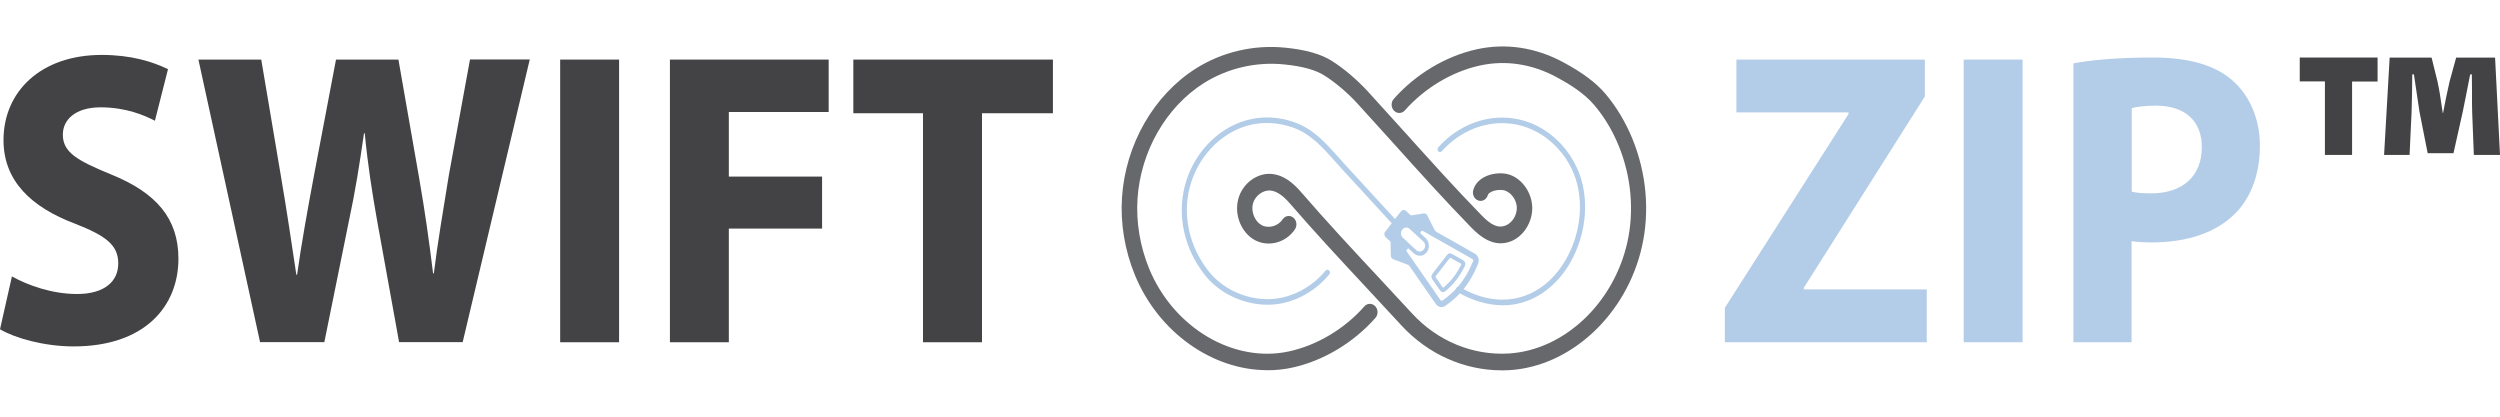 <?xml version="1.0" encoding="UTF-8"?><svg id="Layer_1" xmlns="http://www.w3.org/2000/svg" xmlns:xlink="http://www.w3.org/1999/xlink" viewBox="0 0 300 50"><defs><style>.cls-1{fill:#b3cde8;}.cls-2{fill:#67686b;}.cls-3{clip-path:url(#clippath-1);}.cls-4{clip-path:url(#clippath);}.cls-5{fill:none;}.cls-6{fill:#434345;}</style><clipPath id="clippath"><rect class="cls-5" y="5.56" width="300" height="38.88"/></clipPath><clipPath id="clippath-1"><rect class="cls-5" y="5.56" width="300" height="38.88"/></clipPath></defs><g class="cls-4"><path class="cls-2" d="M180.2,44.44c-4.5,0-8.84-1.93-12.03-5.39-1.36-1.48-2.75-2.97-4.09-4.41-3.09-3.31-6.28-6.74-9.3-10.23-.82-.95-1.57-1.46-2.28-1.54-.91-.11-1.9,.61-2.15,1.57-.25,.96,.23,2.14,1.05,2.58,.83,.44,1.97,.12,2.51-.69,.3-.45,.87-.55,1.28-.22,.41,.32,.5,.95,.21,1.4-1.06,1.6-3.17,2.18-4.8,1.31-1.63-.86-2.52-3.03-2.01-4.93,.5-1.9,2.31-3.22,4.11-3.01,1.17,.14,2.29,.84,3.42,2.16,2.99,3.46,6.17,6.88,9.25,10.18,1.35,1.45,2.74,2.94,4.1,4.42,3.04,3.29,7.25,5.03,11.56,4.78,6.62-.39,12.61-6,14.25-13.34,.84-3.76,.48-7.87-1.03-11.57-.74-1.82-1.72-3.46-2.92-4.88-1.29-1.53-3.22-2.66-4.56-3.38-2.93-1.58-6.11-2.06-9.17-1.39-3.35,.73-6.64,2.7-9.02,5.39-.35,.4-.93,.41-1.3,.03-.37-.38-.38-1.02-.03-1.41,2.63-2.98,6.27-5.15,9.98-5.96,3.47-.76,7.04-.22,10.34,1.55,2.34,1.26,3.96,2.47,5.1,3.82,1.33,1.58,2.42,3.41,3.24,5.43,1.67,4.11,2.07,8.67,1.13,12.85-1.83,8.18-8.53,14.43-15.94,14.86-.31,.02-.62,.03-.92,.03"/><path class="cls-2" d="M152.06,44.42c-6.55,0-13.03-4.51-15.87-11.41-1.22-2.97-1.76-6.2-1.55-9.33,.42-6.34,3.81-12.26,8.85-15.45,3.16-2,6.97-2.89,10.73-2.51,2.5,.25,4.28,.76,5.6,1.59,1.46,.92,2.98,2.22,4.3,3.64,1.52,1.66,3.06,3.36,4.54,5.01,2.96,3.29,6.02,6.69,9.14,9.89,1.18,1.21,2.01,1.56,2.88,1.21,.78-.31,1.35-1.22,1.34-2.13-.02-.9-.63-1.79-1.42-2.06-.41-.14-1.21-.1-1.72,.19-.11,.06-.3,.19-.34,.35-.15,.53-.67,.82-1.15,.65-.48-.17-.75-.73-.6-1.25,.18-.64,.62-1.17,1.25-1.52,.89-.51,2.21-.64,3.13-.32,1.53,.53,2.66,2.18,2.7,3.93,.03,1.75-1.04,3.45-2.54,4.05-2.05,.81-3.7-.54-4.77-1.64-3.14-3.22-6.22-6.64-9.19-9.94-1.48-1.64-3.01-3.34-4.52-4.99-1.18-1.28-2.61-2.49-3.92-3.32-1.06-.67-2.64-1.11-4.84-1.33-3.38-.34-6.8,.46-9.64,2.25-4.53,2.87-7.57,8.18-7.95,13.87-.18,2.81,.3,5.7,1.39,8.37,2.92,7.11,10.13,11.39,16.78,9.95,3.37-.73,6.66-2.69,9.05-5.4,.35-.4,.93-.41,1.3-.03,.37,.38,.38,1.02,.03,1.41-2.64,2.99-6.29,5.17-10.01,5.97-.97,.21-1.96,.31-2.94,.31"/><path class="cls-1" d="M152.11,36.57c-2.89,0-5.84-1.37-7.6-3.66-2.41-3.12-3.26-6.98-2.33-10.6,.97-3.81,3.87-6.9,7.39-7.88,1.86-.52,3.85-.44,5.76,.24,2.27,.8,3.76,2.49,5.35,4.27,.29,.33,.58,.65,.88,.98l5.97,6.5c.12,.13,.12,.34,0,.47-.12,.13-.31,.13-.43,0l-5.97-6.5c-.3-.33-.6-.66-.89-.99-1.53-1.72-2.97-3.35-5.1-4.1-1.77-.63-3.69-.71-5.42-.23-3.31,.92-6.03,3.83-6.95,7.41-.87,3.4-.07,7.05,2.21,10,2.01,2.61,5.67,3.94,8.88,3.23,1.99-.44,3.84-1.58,5.21-3.23,.11-.14,.31-.15,.43-.02,.12,.12,.14,.33,.02,.47-1.45,1.75-3.42,2.97-5.54,3.44-.61,.13-1.24,.2-1.87,.2"/><path class="cls-1" d="M180.29,36.63c-1.76,0-3.59-.54-5.42-1.6-.15-.09-.21-.29-.12-.45,.08-.16,.26-.22,.41-.14,2.88,1.68,5.76,1.97,8.33,.85,2.39-1.04,4.35-3.33,5.38-6.26,1.03-2.95,.96-6.1-.2-8.62-.44-.96-1.02-1.83-1.73-2.6-1.82-1.98-4.24-3.06-6.79-3.03-2.65,.02-5.25,1.25-7.13,3.37-.12,.13-.31,.14-.43,0s-.12-.34,0-.47c2-2.24,4.76-3.54,7.56-3.57,.03,0,.06,0,.09,0,2.69,0,5.22,1.14,7.14,3.23,.75,.82,1.37,1.75,1.84,2.77,1.24,2.69,1.32,6.03,.23,9.16-1.08,3.11-3.17,5.53-5.72,6.65-1.1,.48-2.25,.72-3.43,.72"/><path class="cls-1" d="M169.14,29.27h0l.38,.35c.13,.12,.26,.24,.39,.36,.05,.05,.1,.1,.17,.13,.3,.16,.63,.06,.83-.25,.17-.28,.13-.65-.12-.89-.54-.51-1.09-1.01-1.64-1.51-.26-.24-.65-.2-.87,.08-.24,.31-.22,.72,.05,.97,.27,.26,.55,.51,.82,.76m1.66-.95c.12,.12,.27,.23,.39,.39,.46,.57,.31,1.48-.31,1.84-.41,.23-.88,.17-1.25-.16-.19-.18-.39-.35-.58-.53-.03-.03-.07-.08-.11-.04-.07,.07-.15,.15-.18,.25-.02,.07,.05,.13,.09,.18,.35,.5,.7,1.01,1.05,1.51,.97,1.4,1.94,2.8,2.91,4.2,.1,.15,.19,.16,.34,.06,.65-.47,1.26-.99,1.79-1.61,.38-.44,.71-.91,1.01-1.41,.3-.51,.55-1.04,.78-1.59,.08-.19,.06-.27-.11-.36-.35-.2-.71-.4-1.06-.6-1.58-.89-3.15-1.79-4.73-2.68-.22-.12-.22-.12-.37,.09-.05,.07-.05,.11,.01,.17,.11,.09,.21,.19,.34,.31m-2.62-3.07c.22-.12,.41-.09,.59,.1,.14,.15,.3,.28,.45,.42,.05,.05,.1,.06,.16,.05,.46-.08,.93-.15,1.39-.22,.23-.04,.4,.05,.5,.26,.28,.56,.57,1.13,.85,1.69,.06,.12,.13,.2,.24,.26,.96,.54,1.91,1.08,2.87,1.62,.58,.33,1.16,.65,1.73,.99,.41,.24,.58,.74,.39,1.21-.29,.73-.64,1.43-1.06,2.09-.32,.5-.67,.97-1.07,1.4-.55,.6-1.16,1.12-1.81,1.57-.38,.26-.86,.16-1.13-.23-.89-1.28-1.77-2.55-2.66-3.83-.18-.25-.36-.51-.53-.76-.04-.06-.09-.1-.16-.12-.56-.21-1.12-.42-1.68-.63-.28-.11-.38-.25-.38-.58,0-.49-.01-.98-.02-1.47,0-.07-.02-.11-.07-.15-.16-.14-.3-.29-.46-.42-.2-.16-.26-.37-.19-.62,.67-.86,1.35-1.73,2.02-2.6"/><path class="cls-1" d="M173.13,32.05c-.27,.35-.54,.7-.82,1.05-.05,.06-.07,.11-.02,.19,.26,.37,.52,.75,.78,1.12,.1,.14,.1,.14,.23,.03,.49-.44,.95-.92,1.34-1.48,.25-.37,.48-.76,.69-1.16,.05-.09,.03-.13-.05-.17-.39-.21-.77-.43-1.15-.65-.09-.05-.14-.04-.2,.04-.26,.35-.53,.69-.8,1.03m-.36-.33c.28-.36,.55-.71,.83-1.07,.21-.27,.39-.32,.69-.15,.44,.25,.88,.49,1.31,.75,.23,.14,.31,.41,.19,.66-.15,.31-.31,.61-.49,.9-.23,.38-.5,.74-.78,1.08-.33,.39-.69,.75-1.08,1.06-.21,.17-.48,.12-.64-.11-.31-.44-.62-.89-.93-1.33-.15-.21-.14-.44,.04-.68,.28-.37,.57-.74,.86-1.11"/><path class="cls-6" d="M1.43,33.17c1.9,1.06,4.81,2.11,7.81,2.11,3.24,0,4.95-1.46,4.95-3.67s-1.48-3.32-5.22-4.78C3.79,24.87,.42,21.74,.42,16.81,.42,11.02,4.86,6.59,12.21,6.59c3.52,0,6.1,.81,7.95,1.71l-1.57,6.19c-1.25-.65-3.47-1.61-6.52-1.61s-4.53,1.51-4.53,3.27c0,2.16,1.76,3.12,5.78,4.78,5.5,2.22,8.09,5.34,8.09,10.12,0,5.69-4.02,10.52-12.58,10.52-3.56,0-7.07-1.01-8.83-2.06l1.43-6.34Z"/><path class="cls-6" d="M31.21,41.07L23.81,7.15h7.54l2.36,13.99c.69,4.03,1.34,8.41,1.85,11.83h.09c.51-3.67,1.25-7.75,2.03-11.93l2.64-13.89h7.49l2.5,14.29c.69,3.98,1.2,7.6,1.66,11.37h.09c.46-3.78,1.16-7.75,1.8-11.78l2.54-13.89h7.17l-8.05,33.92h-7.63l-2.64-14.6c-.6-3.42-1.11-6.59-1.48-10.47h-.09c-.55,3.82-1.06,7.05-1.8,10.47l-2.96,14.6h-7.72Z"/></g><rect class="cls-6" x="67.22" y="7.15" width="7.07" height="33.92"/><polygon class="cls-6" points="80.39 7.15 99.44 7.15 99.44 13.44 87.46 13.44 87.46 21.19 98.65 21.19 98.65 27.43 87.46 27.43 87.46 41.07 80.39 41.07 80.39 7.15"/><polygon class="cls-6" points="110.76 13.59 102.4 13.59 102.4 7.15 126.35 7.15 126.35 13.59 117.84 13.59 117.84 41.07 110.76 41.07 110.76 13.59"/><polygon class="cls-1" points="206.98 36.94 221.82 13.69 221.82 13.49 208.37 13.49 208.37 7.15 230.98 7.15 230.98 11.58 216.46 34.53 216.46 34.73 231.21 34.73 231.21 41.07 206.98 41.07 206.98 36.94"/><rect class="cls-1" x="235.64" y="7.15" width="7.07" height="33.92"/><g class="cls-3"><path class="cls-1" d="M255.8,23c.6,.15,1.34,.2,2.36,.2,3.74,0,6.06-2.06,6.06-5.54,0-3.12-1.99-4.98-5.5-4.98-1.43,0-2.4,.15-2.91,.3v10.02Zm-6.98-15.4c2.17-.4,5.22-.7,9.52-.7s7.44,.91,9.52,2.72c1.99,1.71,3.33,4.53,3.33,7.85s-1.02,6.14-2.87,8.05c-2.4,2.47-5.97,3.57-10.13,3.57-.92,0-1.76-.05-2.4-.15v12.13h-6.98V7.6Z"/><path class="cls-6" d="M296.86,18.59l-.2-5.13c-.04-1.28,0-2.74-.04-4.53h-.2c-.31,1.58-.63,3.25-.9,4.53l-1.1,4.92h-3.1l-.98-4.96c-.16-1.11-.43-2.95-.67-4.49h-.2c0,1.58-.04,3.21-.08,4.53l-.24,5.13h-3.06l.67-11.68h5.03l.71,2.87c.2,.9,.35,1.84,.63,3.77h.04c.28-1.45,.51-2.61,.78-3.77l.79-2.87h4.67l.59,11.68h-3.14Zm-11.55-11.68v2.87h-3.06v8.81h-3.26V9.77h-3.02v-2.87h9.35Z"/></g></svg>